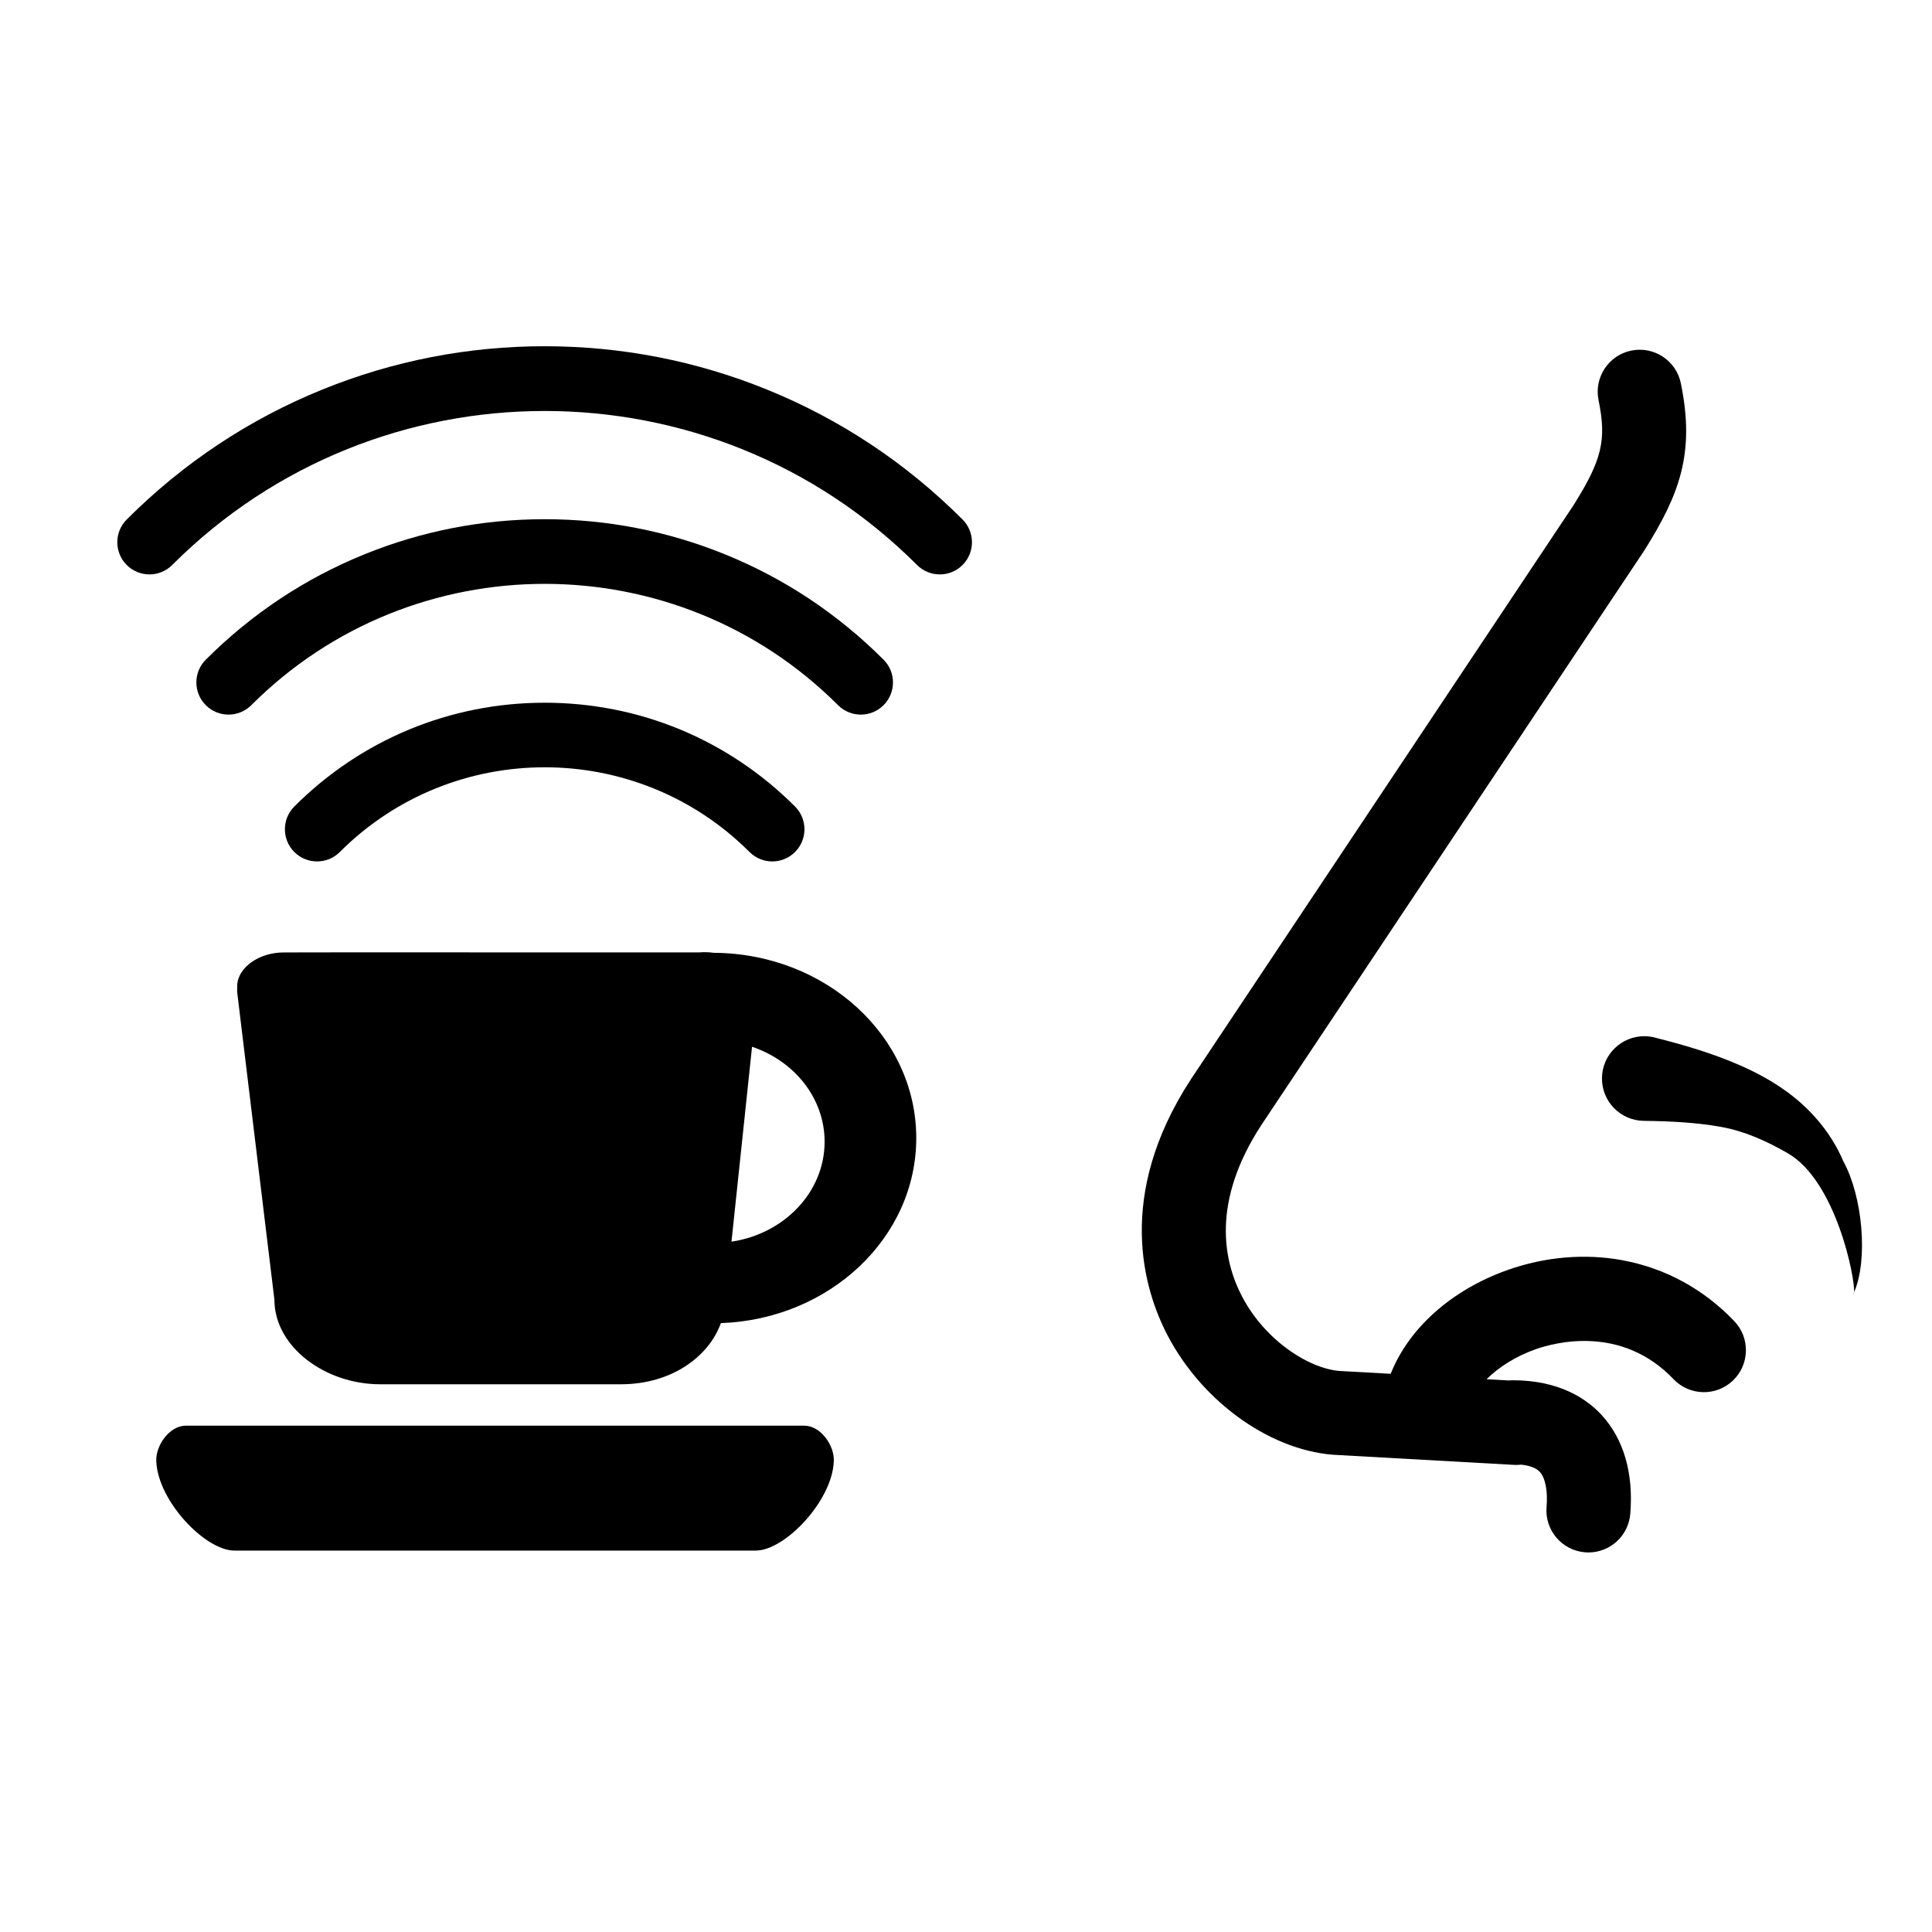 <?xml version="1.0" encoding="UTF-8"?>
<!-- Uploaded to: ICON Repo, www.iconrepo.com, Generator: ICON Repo Mixer Tools -->
<svg fill="#000000" width="800px" height="800px" version="1.1" viewBox="144 144 512 512" xmlns="http://www.w3.org/2000/svg">
 <g>
  <path d="m573.91 477.96c-9.938-1.809-20.441-0.91-30.375 2.602-14.977 5.297-26.277 15.562-30.984 27.512l-12.578-0.703c-0.094-0.004-0.184-0.008-0.277-0.012-8.102-0.25-20.25-7.727-26.559-19.809-4.957-9.496-8.098-25.066 5.078-45.324l101.42-152.16c0.055-0.082 0.109-0.168 0.164-0.25 9.359-14.891 13.418-25.82 9.645-44.234-1.234-6.023-7.117-9.906-13.141-8.672-6.023 1.234-9.902 7.117-8.672 13.141 2.164 10.559 0.93 15.777-6.606 27.797l-101.37 152.09c-0.023 0.031-0.043 0.066-0.062 0.098-20.098 30.84-12.504 55.734-6.191 67.828 9.453 18.105 28.129 31.141 45.453 31.75l46.297 2.59c0.211 0.012 0.422 0.02 0.633 0.02 0.438 0 0.867-0.027 1.289-0.078 1.914 0.195 3.879 0.711 4.981 1.91 1.48 1.609 2.156 5.086 1.801 9.301-0.512 6.125 4.039 11.508 10.164 12.02 0.316 0.027 0.629 0.039 0.941 0.039 5.727 0 10.594-4.394 11.078-10.203 0.898-10.773-1.73-19.84-7.602-26.227-3.863-4.199-11.078-9.203-23.523-9.203-0.375 0-0.746 0.02-1.109 0.055l-5.856-0.328c3.301-3.266 7.844-6.121 13.004-7.945 5.086-1.797 22.75-6.539 36.547 7.926 4.242 4.449 11.289 4.617 15.738 0.375 4.449-4.242 4.617-11.289 0.375-15.738-8.113-8.512-18.383-14.098-29.707-16.16z"/>
  <path d="m635.33 486.48c-0.055 0.121-0.105 0.25-0.16 0.367 0.082 0.012 0.137-0.121 0.16-0.367z"/>
  <path d="m632.54 451.83c-3.363-7.918-9.109-14.5-16.172-19.344-3.519-2.422-7.254-4.398-11.027-6.07-7.566-3.336-15.246-5.535-22.754-7.441l-0.137-0.039c-0.82-0.203-1.676-0.316-2.559-0.328-6.191-0.078-11.277 4.875-11.355 11.07-0.078 6.191 4.875 11.277 11.07 11.355 7.094 0.09 14.008 0.438 20.504 1.609 6.484 1.18 12.137 3.824 17.586 6.926 12.961 7.383 18 33.516 17.648 36.906 3.789-8.672 2.242-25.445-2.805-34.645z"/>
  <path d="m175.09 287.7c0-2.184 0.832-4.363 2.496-6.031 14.961-14.961 32.398-26.543 51.828-34.43 18.766-7.617 38.59-11.48 58.922-11.48 20.332 0 40.156 3.863 58.922 11.48 19.43 7.887 36.867 19.469 51.828 34.43 3.328 3.328 3.328 8.727 0 12.059-3.328 3.328-8.727 3.328-12.059 0-54.422-54.418-142.97-54.418-197.39 0-3.328 3.328-8.727 3.328-12.059 0-1.656-1.664-2.488-3.844-2.488-6.027z"/>
  <path d="m196.04 324.85c0-2.184 0.832-4.363 2.496-6.027 12.129-12.129 26.27-21.523 42.027-27.918 15.219-6.176 31.293-9.309 47.781-9.309 16.484 0 32.562 3.133 47.781 9.309 15.758 6.394 29.895 15.789 42.027 27.918 3.328 3.328 3.328 8.727 0 12.059-3.328 3.328-8.727 3.328-12.059 0-42.871-42.871-112.63-42.871-155.5 0-3.328 3.328-8.727 3.328-12.059 0-1.664-1.668-2.496-3.852-2.496-6.031z"/>
  <path d="m219.5 363.76c0-2.184 0.832-4.363 2.496-6.027 17.734-17.734 41.301-27.504 66.348-27.504 25.051 0 48.613 9.766 66.348 27.504 3.328 3.328 3.328 8.727 0 12.059-3.328 3.328-8.727 3.328-12.059 0-29.938-29.938-78.648-29.938-108.58 0-3.328 3.328-8.727 3.328-12.059 0-1.66-1.668-2.492-3.852-2.492-6.031z"/>
  <path d="m357.16 521.82h-163.93c-4.316 0-8.094 5.293-7.809 9.605h0.008c0.52 10.438 12.93 23.438 20.641 23.496h138.25c7.707-0.055 20.117-13.055 20.637-23.496h0.008c0.285-4.316-3.484-9.605-7.805-9.605z"/>
  <path d="m333.21 396.51c-0.785-0.109-1.586-0.176-2.414-0.176-0.508 0-1.012 0.027-1.5 0.062l-90.137-0.012v-0.008l-20.039 0.031c-6.336 0-12.18 3.918-12.258 8.863l-0.016 1.582 9.875 81.582c0.023 12.504 13.457 22.398 27.957 22.41h63.984c13.336-0.031 23.199-7.344 26.379-16.203 28.789-1.031 51.777-22.598 51.777-49.055 0-26.996-23.973-48.91-53.609-49.078zm4.641 76.547 5.449-51.66c11.23 3.797 19.23 13.637 19.23 25.176-0.004 13.332-10.684 24.387-24.68 26.484z"/>
 </g>
</svg>